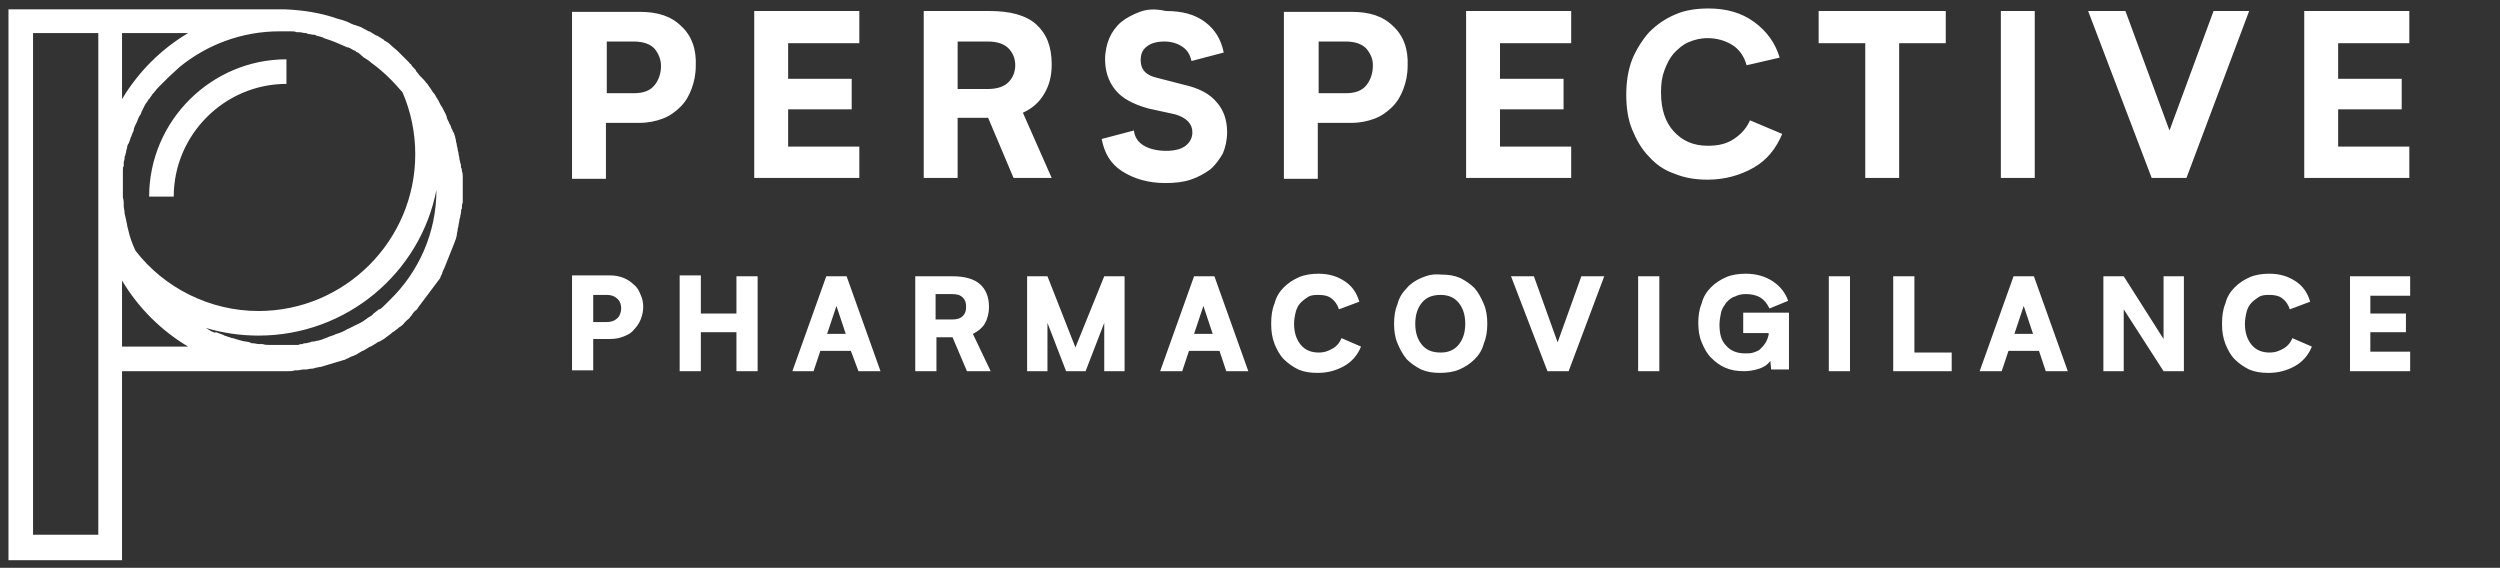 <?xml version="1.0" encoding="utf-8"?>
<!-- Generator: Adobe Illustrator 27.5.0, SVG Export Plug-In . SVG Version: 6.00 Build 0)  -->
<svg version="1.1" id="Layer_1" xmlns="http://www.w3.org/2000/svg" xmlns:xlink="http://www.w3.org/1999/xlink" x="0px" y="0px"
	 viewBox="0 0 295 67" style="enable-background:new 0 0 295 67;" xml:space="preserve">
<rect x="0" y="0" width="295" height="67" fill="#333333" stroke="none"/>
<style type="text/css">
	.st0{fill:#FFFFFF;}
</style>
<path class="st0" d="M275.9,17.3v-4.4h7.5V9.3h-7.5V5.1h8.4V1.3h-12.4V21h12.4v-3.7H275.9z M261.2,1.3L256,15.4l-5.2-14.1h-4.4
	l7.5,19.7h4.1l7.4-19.7C265.4,1.3,261.2,1.3,261.2,1.3z M240.1,1.3h-4V21h4V1.3z M229.5,1.3h-14.9v3.8h5.5V21h4V5.1h5.5V1.3H229.5z
	 M210,6.8c-0.5-1.7-1.5-3.1-3-4.2S203.7,1,201.6,1c-1.4,0-2.8,0.2-3.9,0.7c-1.2,0.5-2.2,1.2-3.1,2.1c-0.8,0.9-1.5,2-2,3.2
	c-0.5,1.3-0.7,2.7-0.7,4.2s0.2,2.9,0.7,4.1s1.1,2.3,2,3.2c0.8,0.9,1.8,1.6,3,2c1.2,0.5,2.5,0.7,3.9,0.7c2,0,3.8-0.5,5.4-1.4
	c1.6-0.9,2.7-2.3,3.4-4l-3.8-1.6c-0.4,0.9-1,1.6-1.9,2.2s-1.9,0.8-3.1,0.8c-1.7,0-3-0.6-4-1.7s-1.5-2.6-1.5-4.6c0-1,0.1-1.8,0.4-2.6
	c0.3-0.8,0.6-1.4,1.1-2c0.5-0.5,1-1,1.7-1.3s1.4-0.5,2.3-0.5c1.1,0,2.1,0.3,2.9,0.8c0.8,0.5,1.4,1.3,1.7,2.4L210,6.8z M177,17.3
	v-4.4h7.5V9.3H177V5.1h8.4V1.3H173V21h12.4v-3.7H177z M161.2,10.1c-0.5,0.6-1.3,0.9-2.4,0.9h-3.2V4.9h3.2c1.1,0,1.9,0.3,2.4,0.8
	c0.5,0.6,0.8,1.2,0.8,2C162,8.7,161.7,9.5,161.2,10.1 M164.4,3.1c-1.2-1.2-2.8-1.7-4.9-1.7h-4h-4v19.7h4v-6.6h3.9
	c1.1,0,2-0.2,2.8-0.5s1.5-0.8,2.1-1.4c0.6-0.6,1-1.3,1.3-2.1s0.5-1.7,0.5-2.7C166.2,5.8,165.6,4.2,164.4,3.1 M134.5,1.4
	c-0.8,0.3-1.6,0.7-2.2,1.2c-0.6,0.5-1.1,1.2-1.4,1.9c-0.3,0.7-0.5,1.6-0.5,2.5c0,1.4,0.4,2.6,1.2,3.6s2.1,1.7,3.9,2.2l3.2,0.7
	c1.3,0.4,2,1.1,2,2.1c0,0.7-0.3,1.2-0.8,1.6s-1.3,0.6-2.3,0.6s-1.9-0.2-2.6-0.6c-0.7-0.4-1.1-1-1.2-1.8l-3.8,1
	c0.3,1.6,1,2.9,2.4,3.8s3.1,1.4,5.1,1.4c1.1,0,2.1-0.1,3-0.4s1.6-0.7,2.3-1.2c0.6-0.5,1.1-1.2,1.5-1.9c0.3-0.7,0.5-1.6,0.5-2.5
	c0-1.4-0.4-2.6-1.2-3.5c-0.8-1-2.1-1.7-3.9-2.1l-3.1-0.8c-1.4-0.3-2-1-2-2.1c0-0.7,0.2-1.2,0.7-1.6c0.5-0.4,1.2-0.6,2.1-0.6
	c0.8,0,1.5,0.2,2.1,0.6s0.9,0.9,1.1,1.7l3.8-1c-0.3-1.5-1-2.7-2.2-3.6s-2.7-1.3-4.6-1.3C136.2,1,135.3,1.1,134.5,1.4 M119,9.7
	c-0.5,0.5-1.3,0.8-2.4,0.8H113V4.9h3.6c1.1,0,1.9,0.3,2.4,0.8s0.8,1.2,0.8,2S119.5,9.2,119,9.7 M120.7,13.3c1.1-0.5,1.9-1.2,2.5-2.2
	s0.9-2.1,0.9-3.5c0-2.1-0.6-3.6-1.8-4.7c-1.2-1.1-3.1-1.6-5.5-1.6H109V21h4v-7.1h3.6l3,7.1h4.5L120.7,13.3z M93,17.3v-4.4h7.5V9.3
	H93V5.1h8.4V1.3H89V21h12.4v-3.7H93z M77.2,10.1c-0.5,0.6-1.3,0.9-2.4,0.9h-3.2V4.9h3.2c1.1,0,1.9,0.3,2.4,0.8C77.7,6.3,78,7,78,7.8
	C78,8.7,77.7,9.5,77.2,10.1 M80.4,3.1c-1.2-1.2-2.8-1.7-4.9-1.7h-4h-4v19.7h4v-6.6h3.9c1.1,0,2-0.2,2.8-0.5s1.5-0.8,2.1-1.4
	c0.6-0.6,1-1.3,1.3-2.1s0.5-1.7,0.5-2.7C82.2,5.8,81.6,4.2,80.4,3.1"/>
<path class="st0" d="M284.4,34.9v-2.3h-7.1v11.2h7.1v-2.3h-4.7v-2.3h4.2V37h-4.2v-2.1H284.4z M272.6,35.6c-0.3-1-0.8-1.8-1.7-2.4
	c-0.9-0.6-1.9-0.9-3.1-0.9c-0.8,0-1.6,0.1-2.3,0.4s-1.3,0.7-1.8,1.2s-0.9,1.1-1.1,1.9c-0.3,0.7-0.4,1.5-0.4,2.4s0.1,1.6,0.4,2.4
	c0.3,0.7,0.6,1.3,1.1,1.8s1.1,0.9,1.7,1.2c0.7,0.3,1.4,0.4,2.3,0.4c1.2,0,2.2-0.3,3.1-0.8s1.6-1.3,2-2.3l-2.3-1
	c-0.2,0.5-0.5,0.9-1,1.2s-1,0.5-1.7,0.5c-0.9,0-1.6-0.3-2.1-0.9c-0.5-0.6-0.8-1.4-0.8-2.5c0-0.5,0.1-1,0.2-1.4s0.3-0.8,0.6-1.1
	c0.3-0.3,0.6-0.5,0.9-0.7c0.4-0.2,0.8-0.2,1.2-0.2c0.6,0,1.1,0.1,1.5,0.4c0.4,0.3,0.7,0.7,0.9,1.3L272.6,35.6z M255.3,32.6V40
	l-4.7-7.4h-2.4v11.2h2.4v-7.3l4.7,7.3h2.4V32.6H255.3z M237.7,39.4l1.1-3.3l1.1,3.3H237.7z M241.4,43.8h2.6l-4-11.2h-2.4l-4,11.2
	h2.6l0.8-2.4h3.6L241.4,43.8z M225.9,41.6v-9h-2.5v11.2h0.4h6.5v-2.2H225.9z M218.3,32.6h-2.5v11.2h2.5V32.6z M205.7,37.1v2.2h3v0.2
	c-0.1,0.4-0.2,0.7-0.4,1s-0.4,0.5-0.6,0.7c-0.2,0.2-0.5,0.3-0.8,0.4c-0.3,0.1-0.6,0.1-1,0.1c-0.9,0-1.7-0.3-2.2-0.9
	c-0.6-0.6-0.8-1.4-0.8-2.5c0-0.5,0.1-1,0.2-1.5c0.1-0.4,0.4-0.8,0.6-1.1c0.3-0.3,0.6-0.6,1-0.7c0.4-0.2,0.8-0.3,1.3-0.3
	c0.6,0,1.2,0.1,1.7,0.4c0.5,0.3,0.8,0.7,1.1,1.3l2.2-0.9c-0.3-0.9-0.9-1.7-1.8-2.3c-0.9-0.6-2-0.9-3.2-0.9c-0.8,0-1.6,0.1-2.3,0.4
	c-0.7,0.3-1.3,0.7-1.8,1.2s-0.9,1.1-1.1,1.9c-0.3,0.7-0.4,1.5-0.4,2.3s0.1,1.6,0.4,2.3s0.6,1.3,1.1,1.8s1,0.9,1.7,1.2
	s1.4,0.4,2.2,0.4c0.6,0,1.2-0.1,1.8-0.3s1-0.5,1.3-0.9l0.1,1h2.1v-6.7h-5.4V37.1z M195.8,32.6h-2.5v11.2h2.5V32.6z M186.6,32.6
	l-2.8,7.8l-2.8-7.8h-2.7l4.3,11.2h2.5l4.2-11.2H186.6z M167.8,40.7c-0.5-0.6-0.8-1.4-0.8-2.5s0.3-1.9,0.8-2.5s1.2-0.9,2.2-0.9
	c0.9,0,1.6,0.3,2.1,0.9c0.5,0.6,0.8,1.4,0.8,2.5s-0.3,1.9-0.8,2.5s-1.2,0.9-2.1,0.9C169,41.6,168.3,41.3,167.8,40.7 M167.7,32.8
	c-0.7,0.3-1.3,0.7-1.7,1.2c-0.5,0.5-0.9,1.1-1.1,1.9c-0.3,0.7-0.4,1.5-0.4,2.3s0.1,1.6,0.4,2.3c0.3,0.7,0.6,1.3,1.1,1.9
	c0.5,0.5,1.1,0.9,1.7,1.2c0.7,0.3,1.4,0.4,2.2,0.4s1.6-0.1,2.3-0.4c0.7-0.3,1.3-0.7,1.8-1.2s0.9-1.1,1.1-1.9
	c0.3-0.7,0.4-1.5,0.4-2.3s-0.1-1.6-0.4-2.3c-0.3-0.7-0.6-1.3-1.1-1.9c-0.5-0.5-1.1-0.9-1.7-1.2c-0.7-0.3-1.4-0.4-2.3-0.4
	C169.1,32.3,168.4,32.5,167.7,32.8 M160.4,35.6c-0.3-1-0.8-1.8-1.7-2.4c-0.9-0.6-1.9-0.9-3.1-0.9c-0.8,0-1.6,0.1-2.3,0.4
	c-0.7,0.3-1.3,0.7-1.8,1.2s-0.9,1.1-1.1,1.9c-0.3,0.7-0.4,1.5-0.4,2.4s0.1,1.6,0.4,2.4c0.3,0.7,0.6,1.3,1.1,1.8s1.1,0.9,1.7,1.2
	c0.7,0.3,1.4,0.4,2.3,0.4c1.2,0,2.2-0.3,3.1-0.8c0.9-0.5,1.6-1.3,2-2.3l-2.3-1c-0.2,0.5-0.5,0.9-1,1.2s-1,0.5-1.7,0.5
	c-0.9,0-1.6-0.3-2.1-0.9c-0.5-0.6-0.8-1.4-0.8-2.5c0-0.5,0.1-1,0.2-1.4c0.1-0.4,0.3-0.8,0.6-1.1s0.6-0.5,0.9-0.7
	c0.4-0.2,0.8-0.2,1.2-0.2c0.6,0,1.1,0.1,1.5,0.4c0.4,0.3,0.7,0.7,0.9,1.3L160.4,35.6z M140.9,39.4l1.1-3.3l1.1,3.3H140.9z
	 M144.7,43.8h2.6l-4-11.2h-2.4l-4,11.2h2.6l0.8-2.4h3.6L144.7,43.8z M130.3,32.6l-3.4,8.4l-3.3-8.4h-2.4v11.2h2.4v-5.7l2.2,5.7h2.3
	l2.2-5.7v5.7h2.4V32.6H130.3z M113.6,37.3c-0.3,0.3-0.7,0.4-1.3,0.4h-1.9v-3h1.9c0.6,0,1,0.1,1.3,0.4c0.3,0.3,0.4,0.6,0.4,1.1
	S113.9,37,113.6,37.3 M114.8,39.4c0.6-0.3,1.1-0.7,1.4-1.2s0.5-1.2,0.5-2c0-1.2-0.4-2.1-1.1-2.7c-0.7-0.6-1.8-0.9-3.2-0.9H108v11.2
	h2.5v-4h1.9l1.7,4h2.8L114.8,39.4z M97.6,39.4l1.1-3.3l1.1,3.3H97.6z M101.3,43.8h2.6l-4-11.2h-2.4l-4,11.2H96l0.8-2.4h3.6
	L101.3,43.8z M80.2,43.8h2.5v-4.6h4.2v4.6h2.5V32.6h-2.5V37h-4.2v-4.5h-2.5V43.8z M72.9,37.5c-0.3,0.3-0.7,0.5-1.3,0.5H70v-3.2h1.6
	c0.6,0,1,0.2,1.3,0.5s0.4,0.7,0.4,1.1C73.3,36.7,73.2,37.2,72.9,37.5 M75.6,34.8c-0.2-0.5-0.4-0.9-0.8-1.2c-0.3-0.3-0.7-0.6-1.2-0.8
	s-1-0.3-1.6-0.3h-2h-2.5v11.2H70V40h2c0.6,0,1.1-0.1,1.6-0.3s0.9-0.4,1.2-0.8c0.3-0.3,0.6-0.7,0.8-1.2c0.2-0.5,0.3-1,0.3-1.5
	S75.8,35.2,75.6,34.8"/>
<path class="st0" d="M33.8,9.9V7c-8.9,0-16.2,7.3-16.2,16.2h2.9C20.5,15.9,26.5,9.9,33.8,9.9 M22.2,3.9c-3.2,1.9-5.9,4.6-7.8,7.8
	V3.9H22.2z M11.5,63.1H3.9V3.9h7.7v59.2H11.5z M14.4,33.1L14.4,33.1c1.9,3.2,4.6,5.9,7.8,7.8h-7.8C14.4,40.9,14.4,33.1,14.4,33.1z
	 M25.2,39.2c-0.3-0.1-0.6-0.3-0.9-0.5c2,0.6,4.1,0.9,6.2,0.9c10.4,0,19.1-7.4,21-17.2c0,5.1-2.1,9.7-5.5,13l0,0
	c-0.2,0.2-0.4,0.4-0.6,0.6l0,0c-0.2,0.2-0.4,0.4-0.6,0.5c0,0,0,0-0.1,0c-0.2,0.2-0.4,0.3-0.6,0.5c0,0-0.1,0-0.1,0.1
	c-0.2,0.2-0.4,0.3-0.6,0.4l-0.1,0.1c-0.2,0.1-0.4,0.3-0.6,0.4c-0.1,0-0.1,0.1-0.2,0.1c-0.2,0.1-0.4,0.2-0.6,0.3
	c-0.1,0-0.1,0.1-0.2,0.1c-0.2,0.1-0.4,0.2-0.6,0.3c-0.1,0-0.2,0.1-0.2,0.1c-0.2,0.1-0.4,0.2-0.6,0.3c-0.1,0-0.2,0.1-0.3,0.1
	c-0.2,0.1-0.4,0.1-0.5,0.2c-0.1,0-0.2,0.1-0.3,0.1c-0.2,0.1-0.4,0.1-0.5,0.2c-0.1,0-0.2,0.1-0.3,0.1c-0.2,0.1-0.3,0.1-0.5,0.2
	c-0.1,0-0.3,0.1-0.4,0.1c-0.2,0-0.3,0.1-0.5,0.1c-0.1,0-0.3,0-0.4,0.1c-0.2,0-0.3,0.1-0.5,0.1c-0.1,0-0.3,0-0.4,0.1
	c-0.2,0-0.3,0-0.5,0.1c-0.2,0-0.3,0-0.5,0s-0.3,0-0.5,0c-0.3,0-0.6,0-1,0s-0.7,0-1.1,0c-0.1,0-0.2,0-0.3,0c-0.3,0-0.5,0-0.8-0.1
	c-0.1,0-0.2,0-0.4,0c-0.3,0-0.5-0.1-0.8-0.1c-0.1,0-0.2,0-0.3-0.1c-0.3-0.1-0.7-0.1-1-0.2l0,0c-0.4-0.1-0.7-0.2-1-0.3h-0.1
	c-0.3-0.1-0.6-0.2-0.9-0.3c-0.1,0-0.1-0.1-0.2-0.1c-0.3-0.1-0.5-0.2-0.8-0.3C25.3,39.3,25.2,39.2,25.2,39.2 M43.8,7.4
	c1.4,1,2.6,2.2,3.7,3.5c1,2.3,1.5,4.8,1.5,7.3c0,10.2-8.3,18.5-18.5,18.5c-5.7,0-11.1-2.7-14.5-7.1l0,0c-0.4-0.8-0.7-1.7-0.9-2.6
	l0,0c-0.1-0.3-0.1-0.6-0.2-0.9c0,0,0,0,0-0.1c-0.1-0.3-0.1-0.5-0.2-0.8v-0.1c0-0.3-0.1-0.5-0.1-0.8c0-0.1,0-0.1,0-0.2
	c0-0.2,0-0.5-0.1-0.8c0-0.1,0-0.1,0-0.2c0-0.3,0-0.6,0-1c0-0.3,0-0.6,0-1c0-0.2,0-0.4,0-0.6c0-0.1,0-0.3,0-0.4c0-0.2,0-0.4,0.1-0.5
	c0-0.1,0-0.3,0-0.4c0-0.2,0.1-0.3,0.1-0.5c0-0.1,0-0.3,0.1-0.4c0-0.2,0.1-0.3,0.1-0.5c0-0.1,0.1-0.3,0.1-0.4c0-0.2,0.1-0.4,0.2-0.5
	c0-0.1,0.1-0.2,0.1-0.3c0.1-0.2,0.1-0.4,0.2-0.5c0-0.1,0.1-0.2,0.1-0.3c0.1-0.2,0.2-0.4,0.2-0.6c0-0.1,0.1-0.2,0.1-0.3
	c0.1-0.2,0.2-0.4,0.3-0.6c0-0.1,0.1-0.2,0.1-0.3c0.1-0.2,0.2-0.4,0.3-0.5c0-0.1,0.1-0.2,0.1-0.3c0.1-0.2,0.2-0.4,0.3-0.6
	c0-0.1,0.1-0.1,0.1-0.2c0.1-0.2,0.3-0.4,0.4-0.6c0,0,0-0.1,0.1-0.1c0.1-0.2,0.3-0.4,0.4-0.6l0.1-0.1c0.2-0.2,0.3-0.4,0.5-0.6
	l0.1-0.1c0.2-0.2,0.4-0.4,0.6-0.6l0,0c0.2-0.2,0.4-0.4,0.6-0.6l0,0c0.4-0.4,0.9-0.8,1.3-1.2l0,0c3.2-2.6,7.3-4.2,11.8-4.2l0,0l0,0
	c0.3,0,0.7,0,1,0c0.1,0,0.2,0,0.3,0c0.2,0,0.5,0,0.7,0.1c0.1,0,0.2,0,0.3,0c0.2,0,0.5,0.1,0.7,0.1c0.1,0,0.2,0,0.3,0.1
	c0.2,0,0.5,0.1,0.7,0.1c0.1,0,0.2,0,0.3,0.1c0.3,0.1,0.5,0.1,0.7,0.2c0.1,0,0.1,0,0.2,0.1c1,0.3,1.9,0.7,2.8,1.1h0.1
	c0.3,0.1,0.5,0.3,0.8,0.4c0,0,0.1,0,0.1,0.1c0.3,0.1,0.5,0.3,0.7,0.5c0,0,0.1,0,0.1,0.1C43.3,7,43.6,7.2,43.8,7.4L43.8,7.4
	 M48.3,7.4c-0.2-0.2-0.4-0.4-0.6-0.6l-0.1-0.1c-0.2-0.2-0.4-0.4-0.6-0.6L46.9,6c-0.2-0.2-0.5-0.4-0.7-0.6l-0.1-0.1
	c-0.2-0.2-0.5-0.4-0.7-0.5c0,0-0.1,0-0.1-0.1c-0.3-0.2-0.5-0.3-0.8-0.5c0,0,0,0-0.1,0c-0.3-0.2-0.5-0.3-0.8-0.5c0,0,0,0-0.1,0
	c-0.3-0.2-0.6-0.3-0.9-0.5l0,0C42.3,3.1,42,3,41.7,2.9l0,0c-0.3-0.1-0.6-0.3-0.9-0.4l0,0c-0.3-0.1-0.6-0.2-1-0.3c-2-0.7-4-1-6.2-1.1
	l0,0H33l0,0l0,0h-0.8H11.8l0,0H1v65h13.4V43.8H34c0.3,0,0.5,0,0.8-0.1c0.1,0,0.2,0,0.3,0c0.2,0,0.5-0.1,0.7-0.1c0.1,0,0.2,0,0.3,0
	c0.2,0,0.4-0.1,0.7-0.1c0.1,0,0.2,0,0.4-0.1c0.2,0,0.4-0.1,0.6-0.1c0.1,0,0.3-0.1,0.4-0.1c0.2-0.1,0.4-0.1,0.6-0.2
	c0.1,0,0.3-0.1,0.4-0.1c0.2-0.1,0.4-0.1,0.6-0.2c0.1,0,0.3-0.1,0.4-0.1c0.2-0.1,0.4-0.1,0.6-0.2c0.1-0.1,0.3-0.1,0.4-0.2
	c0.2-0.1,0.4-0.2,0.5-0.2c0.1-0.1,0.3-0.1,0.4-0.2c0.2-0.1,0.3-0.2,0.5-0.3c0.1-0.1,0.3-0.1,0.4-0.2c0.2-0.1,0.3-0.2,0.5-0.3
	c0.1-0.1,0.3-0.1,0.4-0.2c0.2-0.1,0.3-0.2,0.5-0.3c0.1-0.1,0.3-0.2,0.4-0.2c0.2-0.1,0.3-0.2,0.5-0.3c0.1-0.1,0.3-0.2,0.4-0.3
	c0.1-0.1,0.3-0.2,0.4-0.3c0.1-0.1,0.2-0.2,0.4-0.3c0.1-0.1,0.3-0.2,0.4-0.3c0.1-0.1,0.2-0.2,0.4-0.3c0.1-0.1,0.3-0.2,0.4-0.4
	c0.1-0.1,0.2-0.2,0.3-0.3s0.3-0.2,0.4-0.4c0.1-0.1,0.2-0.2,0.3-0.4c0.1-0.1,0.2-0.3,0.4-0.4c0.1-0.1,0.2-0.2,0.3-0.4
	c0.1-0.1,0.2-0.3,0.3-0.4c0.1-0.1,0.2-0.3,0.3-0.4c0.1-0.1,0.2-0.3,0.3-0.4c0.1-0.1,0.2-0.3,0.3-0.4c0.1-0.1,0.2-0.3,0.3-0.4
	c0.1-0.1,0.2-0.3,0.3-0.4c0.1-0.1,0.2-0.3,0.3-0.4c0.1-0.1,0.2-0.3,0.3-0.4c0.1-0.1,0.2-0.3,0.2-0.4c0.1-0.2,0.2-0.3,0.2-0.5
	c0.1-0.1,0.1-0.3,0.2-0.4c0.1-0.2,0.1-0.3,0.2-0.5c0.1-0.2,0.1-0.3,0.2-0.5c0.1-0.2,0.1-0.3,0.2-0.5c0.1-0.2,0.1-0.3,0.2-0.5
	c0.1-0.2,0.1-0.3,0.2-0.5c0.1-0.2,0.1-0.3,0.2-0.5c0.1-0.2,0.1-0.4,0.2-0.5c0-0.2,0.1-0.3,0.1-0.5s0.1-0.4,0.1-0.6s0.1-0.3,0.1-0.5
	s0.1-0.4,0.1-0.6s0.1-0.3,0.1-0.4c0-0.2,0.1-0.4,0.1-0.6c0-0.1,0-0.3,0.1-0.4c0-0.2,0-0.5,0.1-0.7c0-0.1,0-0.2,0-0.4
	c0-0.4,0-0.7,0-1.1s0-0.7,0-1.1c0-0.1,0-0.3,0-0.4c0-0.2,0-0.5-0.1-0.7c0-0.2,0-0.3-0.1-0.4c0-0.2,0-0.4-0.1-0.6
	c0-0.2-0.1-0.3-0.1-0.5s-0.1-0.4-0.1-0.6S54,17.8,54,17.6s-0.1-0.3-0.1-0.5s-0.1-0.3-0.1-0.5s-0.1-0.3-0.1-0.5
	c-0.1-0.2-0.1-0.4-0.2-0.5c-0.1-0.1-0.1-0.3-0.2-0.4c-0.1-0.2-0.1-0.4-0.2-0.5c-0.1-0.1-0.1-0.3-0.2-0.4c-0.1-0.2-0.2-0.4-0.2-0.6
	c-0.1-0.1-0.1-0.3-0.2-0.4c-0.1-0.2-0.2-0.4-0.3-0.6c-0.1-0.1-0.1-0.2-0.2-0.3c-0.1-0.2-0.2-0.4-0.3-0.6c-0.1-0.1-0.1-0.2-0.2-0.3
	c-0.1-0.2-0.2-0.4-0.4-0.6c-0.1-0.1-0.1-0.2-0.2-0.3c-0.1-0.2-0.3-0.4-0.4-0.6c-0.1-0.1-0.1-0.2-0.2-0.2c-0.1-0.2-0.3-0.4-0.5-0.6
	c-0.1-0.1-0.1-0.1-0.2-0.2c-0.2-0.2-0.3-0.4-0.5-0.6c0-0.1-0.1-0.2-0.1-0.2c-0.2-0.2-0.4-0.4-0.5-0.6C48.4,7.5,48.3,7.5,48.3,7.4"/>
</svg>
